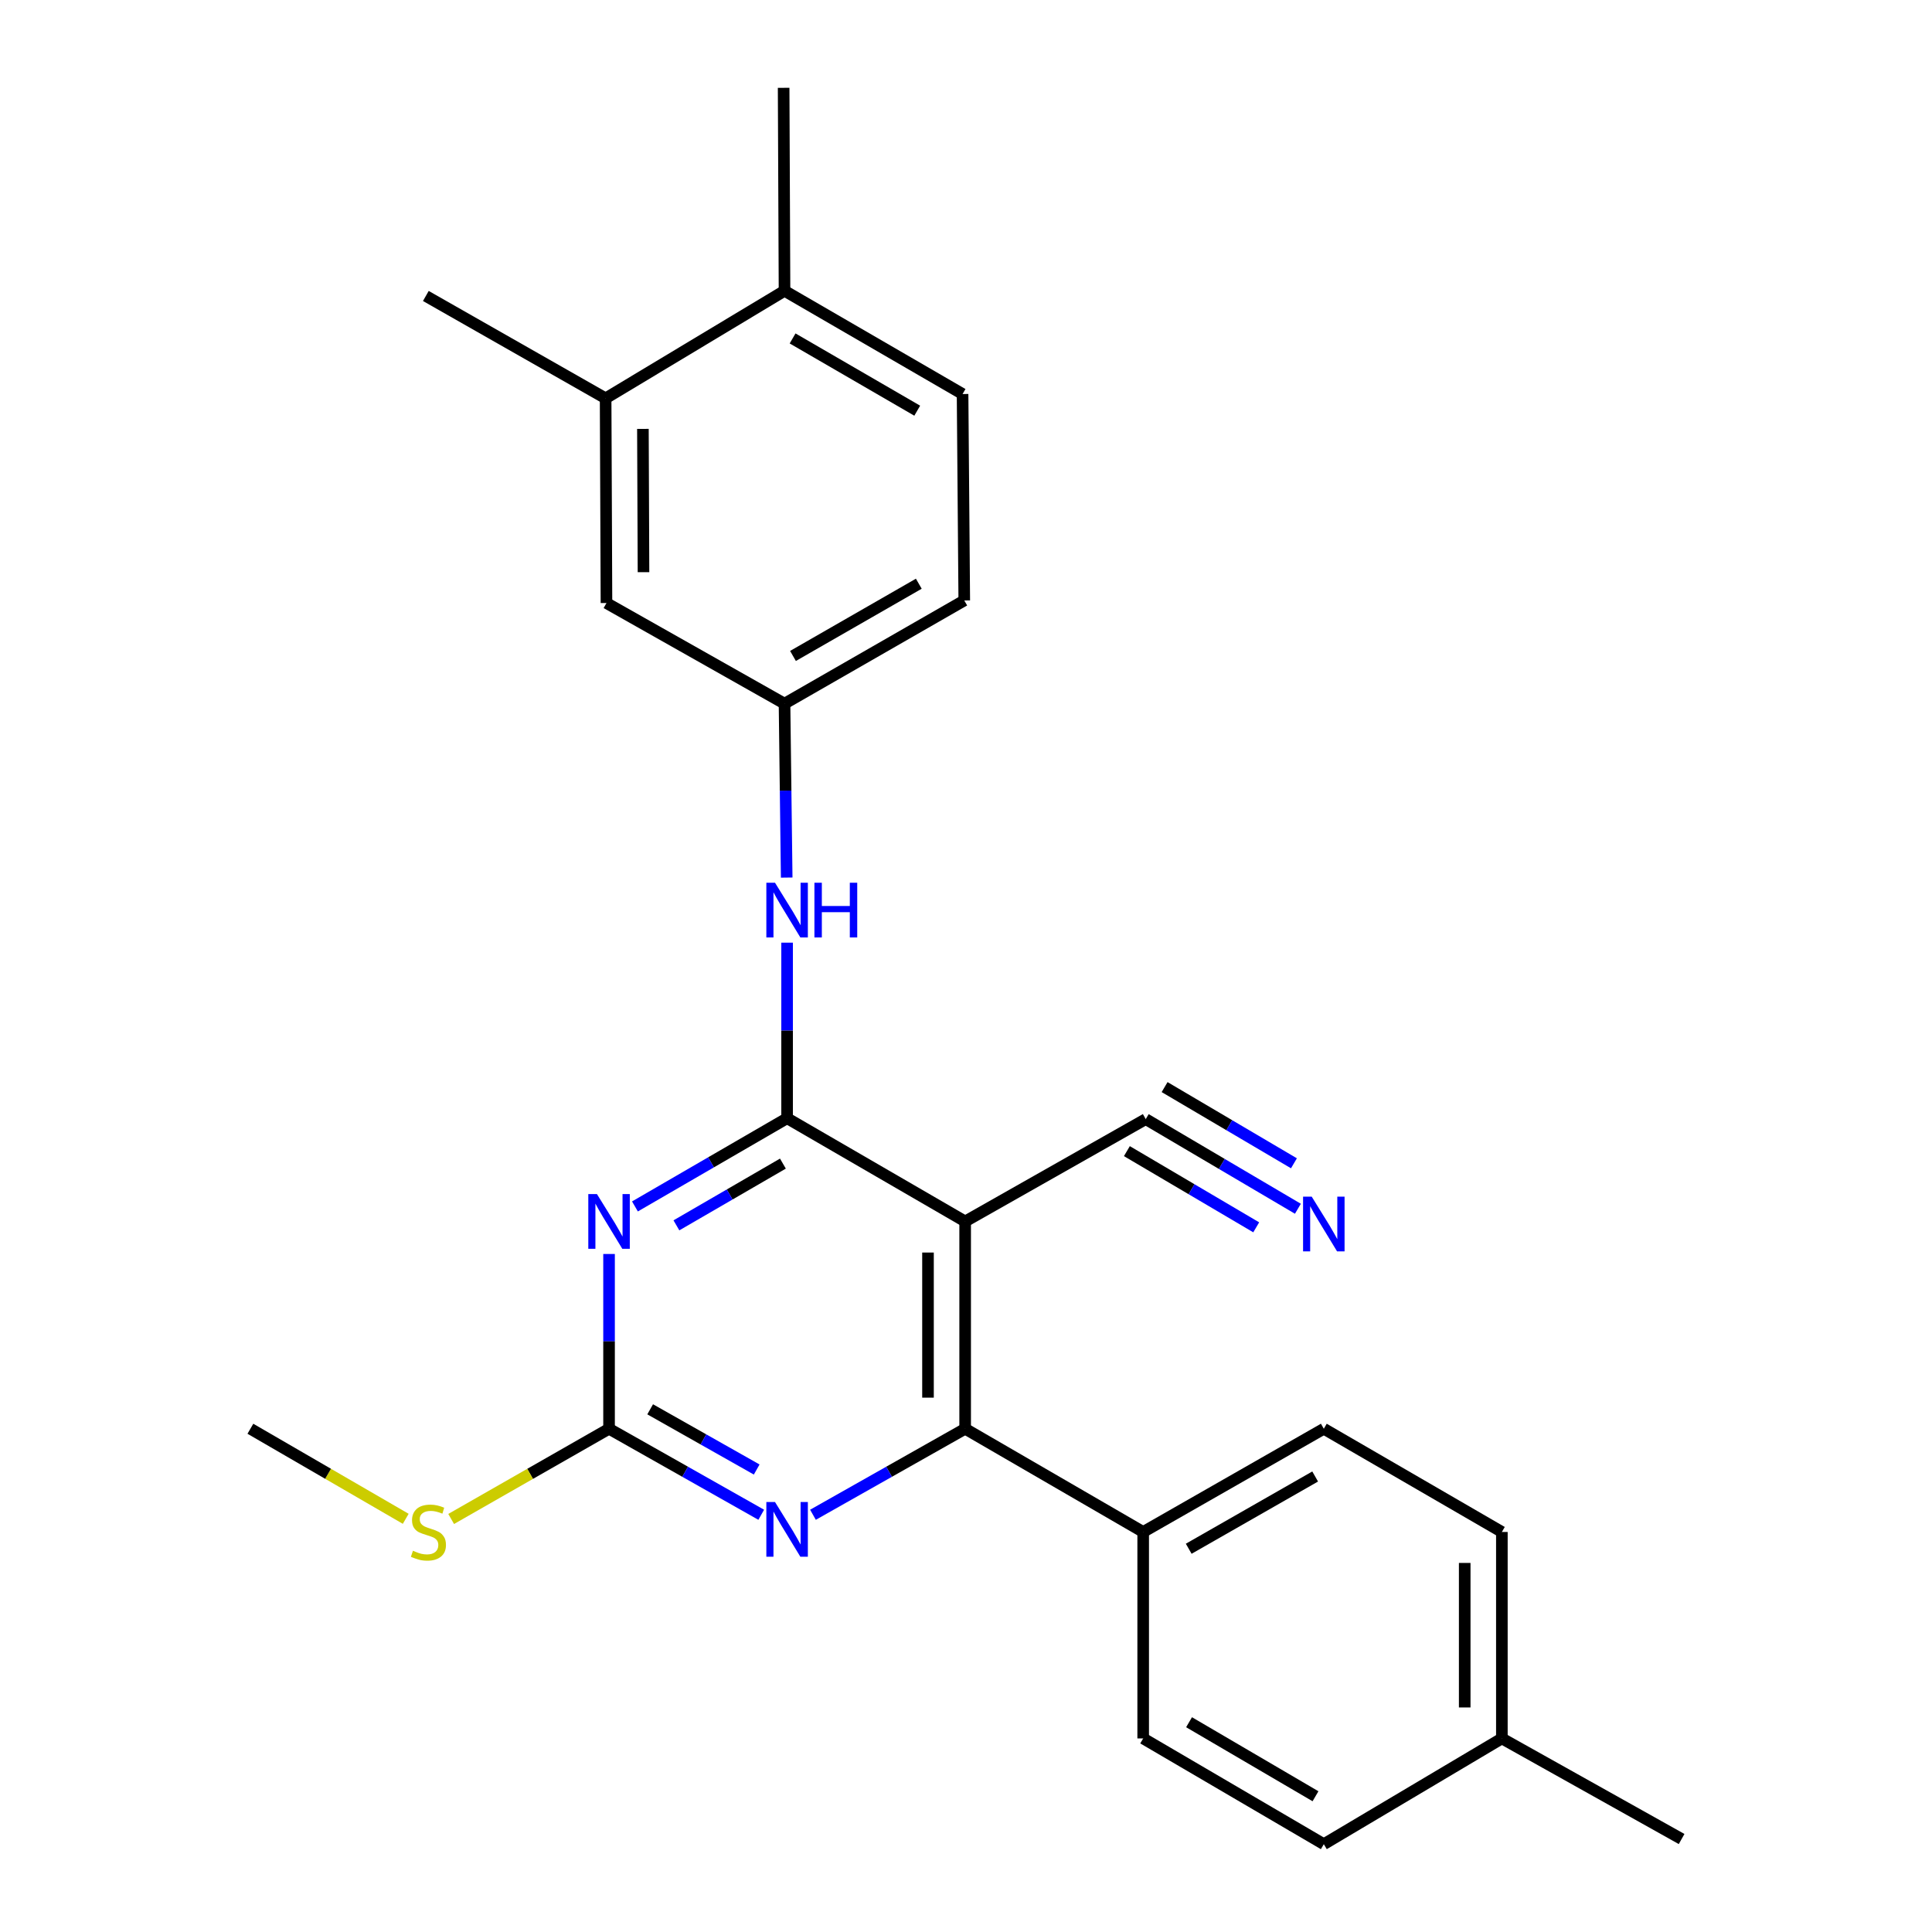 <?xml version='1.0' encoding='iso-8859-1'?>
<svg version='1.1' baseProfile='full'
              xmlns='http://www.w3.org/2000/svg'
                      xmlns:rdkit='http://www.rdkit.org/xml'
                      xmlns:xlink='http://www.w3.org/1999/xlink'
                  xml:space='preserve'
width='1000px' height='1000px' viewBox='0 0 1000 1000'>
<!-- END OF HEADER -->
<rect style='opacity:1.0;fill:#FFFFFF;stroke:none' width='1000' height='1000' x='0' y='0'> </rect>
<path class='bond-0' d='M 407.403,578.792 L 368.025,601.62' style='fill:none;fill-rule:evenodd;stroke:#000000;stroke-width:6px;stroke-linecap:butt;stroke-linejoin:miter;stroke-opacity:1' />
<path class='bond-0' d='M 368.025,601.62 L 328.647,624.448' style='fill:none;fill-rule:evenodd;stroke:#0000FF;stroke-width:6px;stroke-linecap:butt;stroke-linejoin:miter;stroke-opacity:1' />
<path class='bond-0' d='M 405.235,602.28 L 377.671,618.259' style='fill:none;fill-rule:evenodd;stroke:#000000;stroke-width:6px;stroke-linecap:butt;stroke-linejoin:miter;stroke-opacity:1' />
<path class='bond-0' d='M 377.671,618.259 L 350.106,634.239' style='fill:none;fill-rule:evenodd;stroke:#0000FF;stroke-width:6px;stroke-linecap:butt;stroke-linejoin:miter;stroke-opacity:1' />
<path class='bond-1' d='M 407.403,578.792 L 499.562,632.218' style='fill:none;fill-rule:evenodd;stroke:#000000;stroke-width:6px;stroke-linecap:butt;stroke-linejoin:miter;stroke-opacity:1' />
<path class='bond-5' d='M 407.403,578.792 L 407.403,533.355' style='fill:none;fill-rule:evenodd;stroke:#000000;stroke-width:6px;stroke-linecap:butt;stroke-linejoin:miter;stroke-opacity:1' />
<path class='bond-5' d='M 407.403,533.355 L 407.403,487.918' style='fill:none;fill-rule:evenodd;stroke:#0000FF;stroke-width:6px;stroke-linecap:butt;stroke-linejoin:miter;stroke-opacity:1' />
<path class='bond-3' d='M 315.243,649.06 L 315.243,694.289' style='fill:none;fill-rule:evenodd;stroke:#0000FF;stroke-width:6px;stroke-linecap:butt;stroke-linejoin:miter;stroke-opacity:1' />
<path class='bond-3' d='M 315.243,694.289 L 315.243,739.518' style='fill:none;fill-rule:evenodd;stroke:#000000;stroke-width:6px;stroke-linecap:butt;stroke-linejoin:miter;stroke-opacity:1' />
<path class='bond-2' d='M 499.562,632.218 L 499.562,739.518' style='fill:none;fill-rule:evenodd;stroke:#000000;stroke-width:6px;stroke-linecap:butt;stroke-linejoin:miter;stroke-opacity:1' />
<path class='bond-2' d='M 480.329,648.313 L 480.329,723.423' style='fill:none;fill-rule:evenodd;stroke:#000000;stroke-width:6px;stroke-linecap:butt;stroke-linejoin:miter;stroke-opacity:1' />
<path class='bond-6' d='M 499.562,632.218 L 593.035,579.252' style='fill:none;fill-rule:evenodd;stroke:#000000;stroke-width:6px;stroke-linecap:butt;stroke-linejoin:miter;stroke-opacity:1' />
<path class='bond-4' d='M 499.562,739.518 L 460.176,761.78' style='fill:none;fill-rule:evenodd;stroke:#000000;stroke-width:6px;stroke-linecap:butt;stroke-linejoin:miter;stroke-opacity:1' />
<path class='bond-4' d='M 460.176,761.78 L 420.789,784.042' style='fill:none;fill-rule:evenodd;stroke:#0000FF;stroke-width:6px;stroke-linecap:butt;stroke-linejoin:miter;stroke-opacity:1' />
<path class='bond-8' d='M 499.562,739.518 L 591.71,792.944' style='fill:none;fill-rule:evenodd;stroke:#000000;stroke-width:6px;stroke-linecap:butt;stroke-linejoin:miter;stroke-opacity:1' />
<path class='bond-13' d='M 315.243,739.518 L 274.382,762.867' style='fill:none;fill-rule:evenodd;stroke:#000000;stroke-width:6px;stroke-linecap:butt;stroke-linejoin:miter;stroke-opacity:1' />
<path class='bond-13' d='M 274.382,762.867 L 233.521,786.217' style='fill:none;fill-rule:evenodd;stroke:#CCCC00;stroke-width:6px;stroke-linecap:butt;stroke-linejoin:miter;stroke-opacity:1' />
<path class='bond-25' d='M 315.243,739.518 L 354.63,761.78' style='fill:none;fill-rule:evenodd;stroke:#000000;stroke-width:6px;stroke-linecap:butt;stroke-linejoin:miter;stroke-opacity:1' />
<path class='bond-25' d='M 354.63,761.78 L 394.016,784.042' style='fill:none;fill-rule:evenodd;stroke:#0000FF;stroke-width:6px;stroke-linecap:butt;stroke-linejoin:miter;stroke-opacity:1' />
<path class='bond-25' d='M 336.523,729.453 L 364.094,745.036' style='fill:none;fill-rule:evenodd;stroke:#000000;stroke-width:6px;stroke-linecap:butt;stroke-linejoin:miter;stroke-opacity:1' />
<path class='bond-25' d='M 364.094,745.036 L 391.664,760.619' style='fill:none;fill-rule:evenodd;stroke:#0000FF;stroke-width:6px;stroke-linecap:butt;stroke-linejoin:miter;stroke-opacity:1' />
<path class='bond-10' d='M 407.192,454.233 L 406.63,409.223' style='fill:none;fill-rule:evenodd;stroke:#0000FF;stroke-width:6px;stroke-linecap:butt;stroke-linejoin:miter;stroke-opacity:1' />
<path class='bond-10' d='M 406.63,409.223 L 406.067,364.213' style='fill:none;fill-rule:evenodd;stroke:#000000;stroke-width:6px;stroke-linecap:butt;stroke-linejoin:miter;stroke-opacity:1' />
<path class='bond-7' d='M 593.035,579.252 L 632.413,602.451' style='fill:none;fill-rule:evenodd;stroke:#000000;stroke-width:6px;stroke-linecap:butt;stroke-linejoin:miter;stroke-opacity:1' />
<path class='bond-7' d='M 632.413,602.451 L 671.791,625.65' style='fill:none;fill-rule:evenodd;stroke:#0000FF;stroke-width:6px;stroke-linecap:butt;stroke-linejoin:miter;stroke-opacity:1' />
<path class='bond-7' d='M 583.273,595.823 L 616.744,615.542' style='fill:none;fill-rule:evenodd;stroke:#000000;stroke-width:6px;stroke-linecap:butt;stroke-linejoin:miter;stroke-opacity:1' />
<path class='bond-7' d='M 616.744,615.542 L 650.215,635.262' style='fill:none;fill-rule:evenodd;stroke:#0000FF;stroke-width:6px;stroke-linecap:butt;stroke-linejoin:miter;stroke-opacity:1' />
<path class='bond-7' d='M 602.798,562.68 L 636.269,582.4' style='fill:none;fill-rule:evenodd;stroke:#000000;stroke-width:6px;stroke-linecap:butt;stroke-linejoin:miter;stroke-opacity:1' />
<path class='bond-7' d='M 636.269,582.4 L 669.741,602.119' style='fill:none;fill-rule:evenodd;stroke:#0000FF;stroke-width:6px;stroke-linecap:butt;stroke-linejoin:miter;stroke-opacity:1' />
<path class='bond-14' d='M 591.71,792.944 L 685.205,739.518' style='fill:none;fill-rule:evenodd;stroke:#000000;stroke-width:6px;stroke-linecap:butt;stroke-linejoin:miter;stroke-opacity:1' />
<path class='bond-14' d='M 615.277,801.629 L 680.723,764.231' style='fill:none;fill-rule:evenodd;stroke:#000000;stroke-width:6px;stroke-linecap:butt;stroke-linejoin:miter;stroke-opacity:1' />
<path class='bond-15' d='M 591.71,792.944 L 591.71,899.806' style='fill:none;fill-rule:evenodd;stroke:#000000;stroke-width:6px;stroke-linecap:butt;stroke-linejoin:miter;stroke-opacity:1' />
<path class='bond-9' d='M 313.47,206.18 L 313.908,312.134' style='fill:none;fill-rule:evenodd;stroke:#000000;stroke-width:6px;stroke-linecap:butt;stroke-linejoin:miter;stroke-opacity:1' />
<path class='bond-9' d='M 332.768,221.994 L 333.075,296.161' style='fill:none;fill-rule:evenodd;stroke:#000000;stroke-width:6px;stroke-linecap:butt;stroke-linejoin:miter;stroke-opacity:1' />
<path class='bond-21' d='M 313.47,206.18 L 220.413,153.193' style='fill:none;fill-rule:evenodd;stroke:#000000;stroke-width:6px;stroke-linecap:butt;stroke-linejoin:miter;stroke-opacity:1' />
<path class='bond-26' d='M 313.47,206.18 L 406.067,150.521' style='fill:none;fill-rule:evenodd;stroke:#000000;stroke-width:6px;stroke-linecap:butt;stroke-linejoin:miter;stroke-opacity:1' />
<path class='bond-11' d='M 406.067,364.213 L 313.908,312.134' style='fill:none;fill-rule:evenodd;stroke:#000000;stroke-width:6px;stroke-linecap:butt;stroke-linejoin:miter;stroke-opacity:1' />
<path class='bond-17' d='M 406.067,364.213 L 499.102,310.798' style='fill:none;fill-rule:evenodd;stroke:#000000;stroke-width:6px;stroke-linecap:butt;stroke-linejoin:miter;stroke-opacity:1' />
<path class='bond-17' d='M 410.446,339.521 L 475.571,302.131' style='fill:none;fill-rule:evenodd;stroke:#000000;stroke-width:6px;stroke-linecap:butt;stroke-linejoin:miter;stroke-opacity:1' />
<path class='bond-12' d='M 406.067,150.521 L 498.226,203.947' style='fill:none;fill-rule:evenodd;stroke:#000000;stroke-width:6px;stroke-linecap:butt;stroke-linejoin:miter;stroke-opacity:1' />
<path class='bond-12' d='M 410.245,175.175 L 474.756,212.573' style='fill:none;fill-rule:evenodd;stroke:#000000;stroke-width:6px;stroke-linecap:butt;stroke-linejoin:miter;stroke-opacity:1' />
<path class='bond-22' d='M 406.067,150.521 L 405.608,45.455' style='fill:none;fill-rule:evenodd;stroke:#000000;stroke-width:6px;stroke-linecap:butt;stroke-linejoin:miter;stroke-opacity:1' />
<path class='bond-23' d='M 210.006,786.135 L 169.803,762.827' style='fill:none;fill-rule:evenodd;stroke:#CCCC00;stroke-width:6px;stroke-linecap:butt;stroke-linejoin:miter;stroke-opacity:1' />
<path class='bond-23' d='M 169.803,762.827 L 129.6,739.518' style='fill:none;fill-rule:evenodd;stroke:#000000;stroke-width:6px;stroke-linecap:butt;stroke-linejoin:miter;stroke-opacity:1' />
<path class='bond-19' d='M 685.205,739.518 L 777.365,792.944' style='fill:none;fill-rule:evenodd;stroke:#000000;stroke-width:6px;stroke-linecap:butt;stroke-linejoin:miter;stroke-opacity:1' />
<path class='bond-18' d='M 591.71,899.806 L 685.205,954.545' style='fill:none;fill-rule:evenodd;stroke:#000000;stroke-width:6px;stroke-linecap:butt;stroke-linejoin:miter;stroke-opacity:1' />
<path class='bond-18' d='M 615.452,891.419 L 680.899,929.737' style='fill:none;fill-rule:evenodd;stroke:#000000;stroke-width:6px;stroke-linecap:butt;stroke-linejoin:miter;stroke-opacity:1' />
<path class='bond-16' d='M 498.226,203.947 L 499.102,310.798' style='fill:none;fill-rule:evenodd;stroke:#000000;stroke-width:6px;stroke-linecap:butt;stroke-linejoin:miter;stroke-opacity:1' />
<path class='bond-20' d='M 685.205,954.545 L 777.365,899.806' style='fill:none;fill-rule:evenodd;stroke:#000000;stroke-width:6px;stroke-linecap:butt;stroke-linejoin:miter;stroke-opacity:1' />
<path class='bond-27' d='M 777.365,792.944 L 777.365,899.806' style='fill:none;fill-rule:evenodd;stroke:#000000;stroke-width:6px;stroke-linecap:butt;stroke-linejoin:miter;stroke-opacity:1' />
<path class='bond-27' d='M 758.131,808.973 L 758.131,883.776' style='fill:none;fill-rule:evenodd;stroke:#000000;stroke-width:6px;stroke-linecap:butt;stroke-linejoin:miter;stroke-opacity:1' />
<path class='bond-24' d='M 777.365,899.806 L 870.4,951.874' style='fill:none;fill-rule:evenodd;stroke:#000000;stroke-width:6px;stroke-linecap:butt;stroke-linejoin:miter;stroke-opacity:1' />
<path  class='atom-1' d='M 308.983 618.058
L 318.263 633.058
Q 319.183 634.538, 320.663 637.218
Q 322.143 639.898, 322.223 640.058
L 322.223 618.058
L 325.983 618.058
L 325.983 646.378
L 322.103 646.378
L 312.143 629.978
Q 310.983 628.058, 309.743 625.858
Q 308.543 623.658, 308.183 622.978
L 308.183 646.378
L 304.503 646.378
L 304.503 618.058
L 308.983 618.058
' fill='#0000FF'/>
<path  class='atom-5' d='M 401.143 777.448
L 410.423 792.448
Q 411.343 793.928, 412.823 796.608
Q 414.303 799.288, 414.383 799.448
L 414.383 777.448
L 418.143 777.448
L 418.143 805.768
L 414.263 805.768
L 404.303 789.368
Q 403.143 787.448, 401.903 785.248
Q 400.703 783.048, 400.343 782.368
L 400.343 805.768
L 396.663 805.768
L 396.663 777.448
L 401.143 777.448
' fill='#0000FF'/>
<path  class='atom-6' d='M 401.143 456.905
L 410.423 471.905
Q 411.343 473.385, 412.823 476.065
Q 414.303 478.745, 414.383 478.905
L 414.383 456.905
L 418.143 456.905
L 418.143 485.225
L 414.263 485.225
L 404.303 468.825
Q 403.143 466.905, 401.903 464.705
Q 400.703 462.505, 400.343 461.825
L 400.343 485.225
L 396.663 485.225
L 396.663 456.905
L 401.143 456.905
' fill='#0000FF'/>
<path  class='atom-6' d='M 421.543 456.905
L 425.383 456.905
L 425.383 468.945
L 439.863 468.945
L 439.863 456.905
L 443.703 456.905
L 443.703 485.225
L 439.863 485.225
L 439.863 472.145
L 425.383 472.145
L 425.383 485.225
L 421.543 485.225
L 421.543 456.905
' fill='#0000FF'/>
<path  class='atom-8' d='M 678.945 619.393
L 688.225 634.393
Q 689.145 635.873, 690.625 638.553
Q 692.105 641.233, 692.185 641.393
L 692.185 619.393
L 695.945 619.393
L 695.945 647.713
L 692.065 647.713
L 682.105 631.313
Q 680.945 629.393, 679.705 627.193
Q 678.505 624.993, 678.145 624.313
L 678.145 647.713
L 674.465 647.713
L 674.465 619.393
L 678.945 619.393
' fill='#0000FF'/>
<path  class='atom-14' d='M 213.749 802.664
Q 214.069 802.784, 215.389 803.344
Q 216.709 803.904, 218.149 804.264
Q 219.629 804.584, 221.069 804.584
Q 223.749 804.584, 225.309 803.304
Q 226.869 801.984, 226.869 799.704
Q 226.869 798.144, 226.069 797.184
Q 225.309 796.224, 224.109 795.704
Q 222.909 795.184, 220.909 794.584
Q 218.389 793.824, 216.869 793.104
Q 215.389 792.384, 214.309 790.864
Q 213.269 789.344, 213.269 786.784
Q 213.269 783.224, 215.669 781.024
Q 218.109 778.824, 222.909 778.824
Q 226.189 778.824, 229.909 780.384
L 228.989 783.464
Q 225.589 782.064, 223.029 782.064
Q 220.269 782.064, 218.749 783.224
Q 217.229 784.344, 217.269 786.304
Q 217.269 787.824, 218.029 788.744
Q 218.829 789.664, 219.949 790.184
Q 221.109 790.704, 223.029 791.304
Q 225.589 792.104, 227.109 792.904
Q 228.629 793.704, 229.709 795.344
Q 230.829 796.944, 230.829 799.704
Q 230.829 803.624, 228.189 805.744
Q 225.589 807.824, 221.229 807.824
Q 218.709 807.824, 216.789 807.264
Q 214.909 806.744, 212.669 805.824
L 213.749 802.664
' fill='#CCCC00'/>
</svg>
